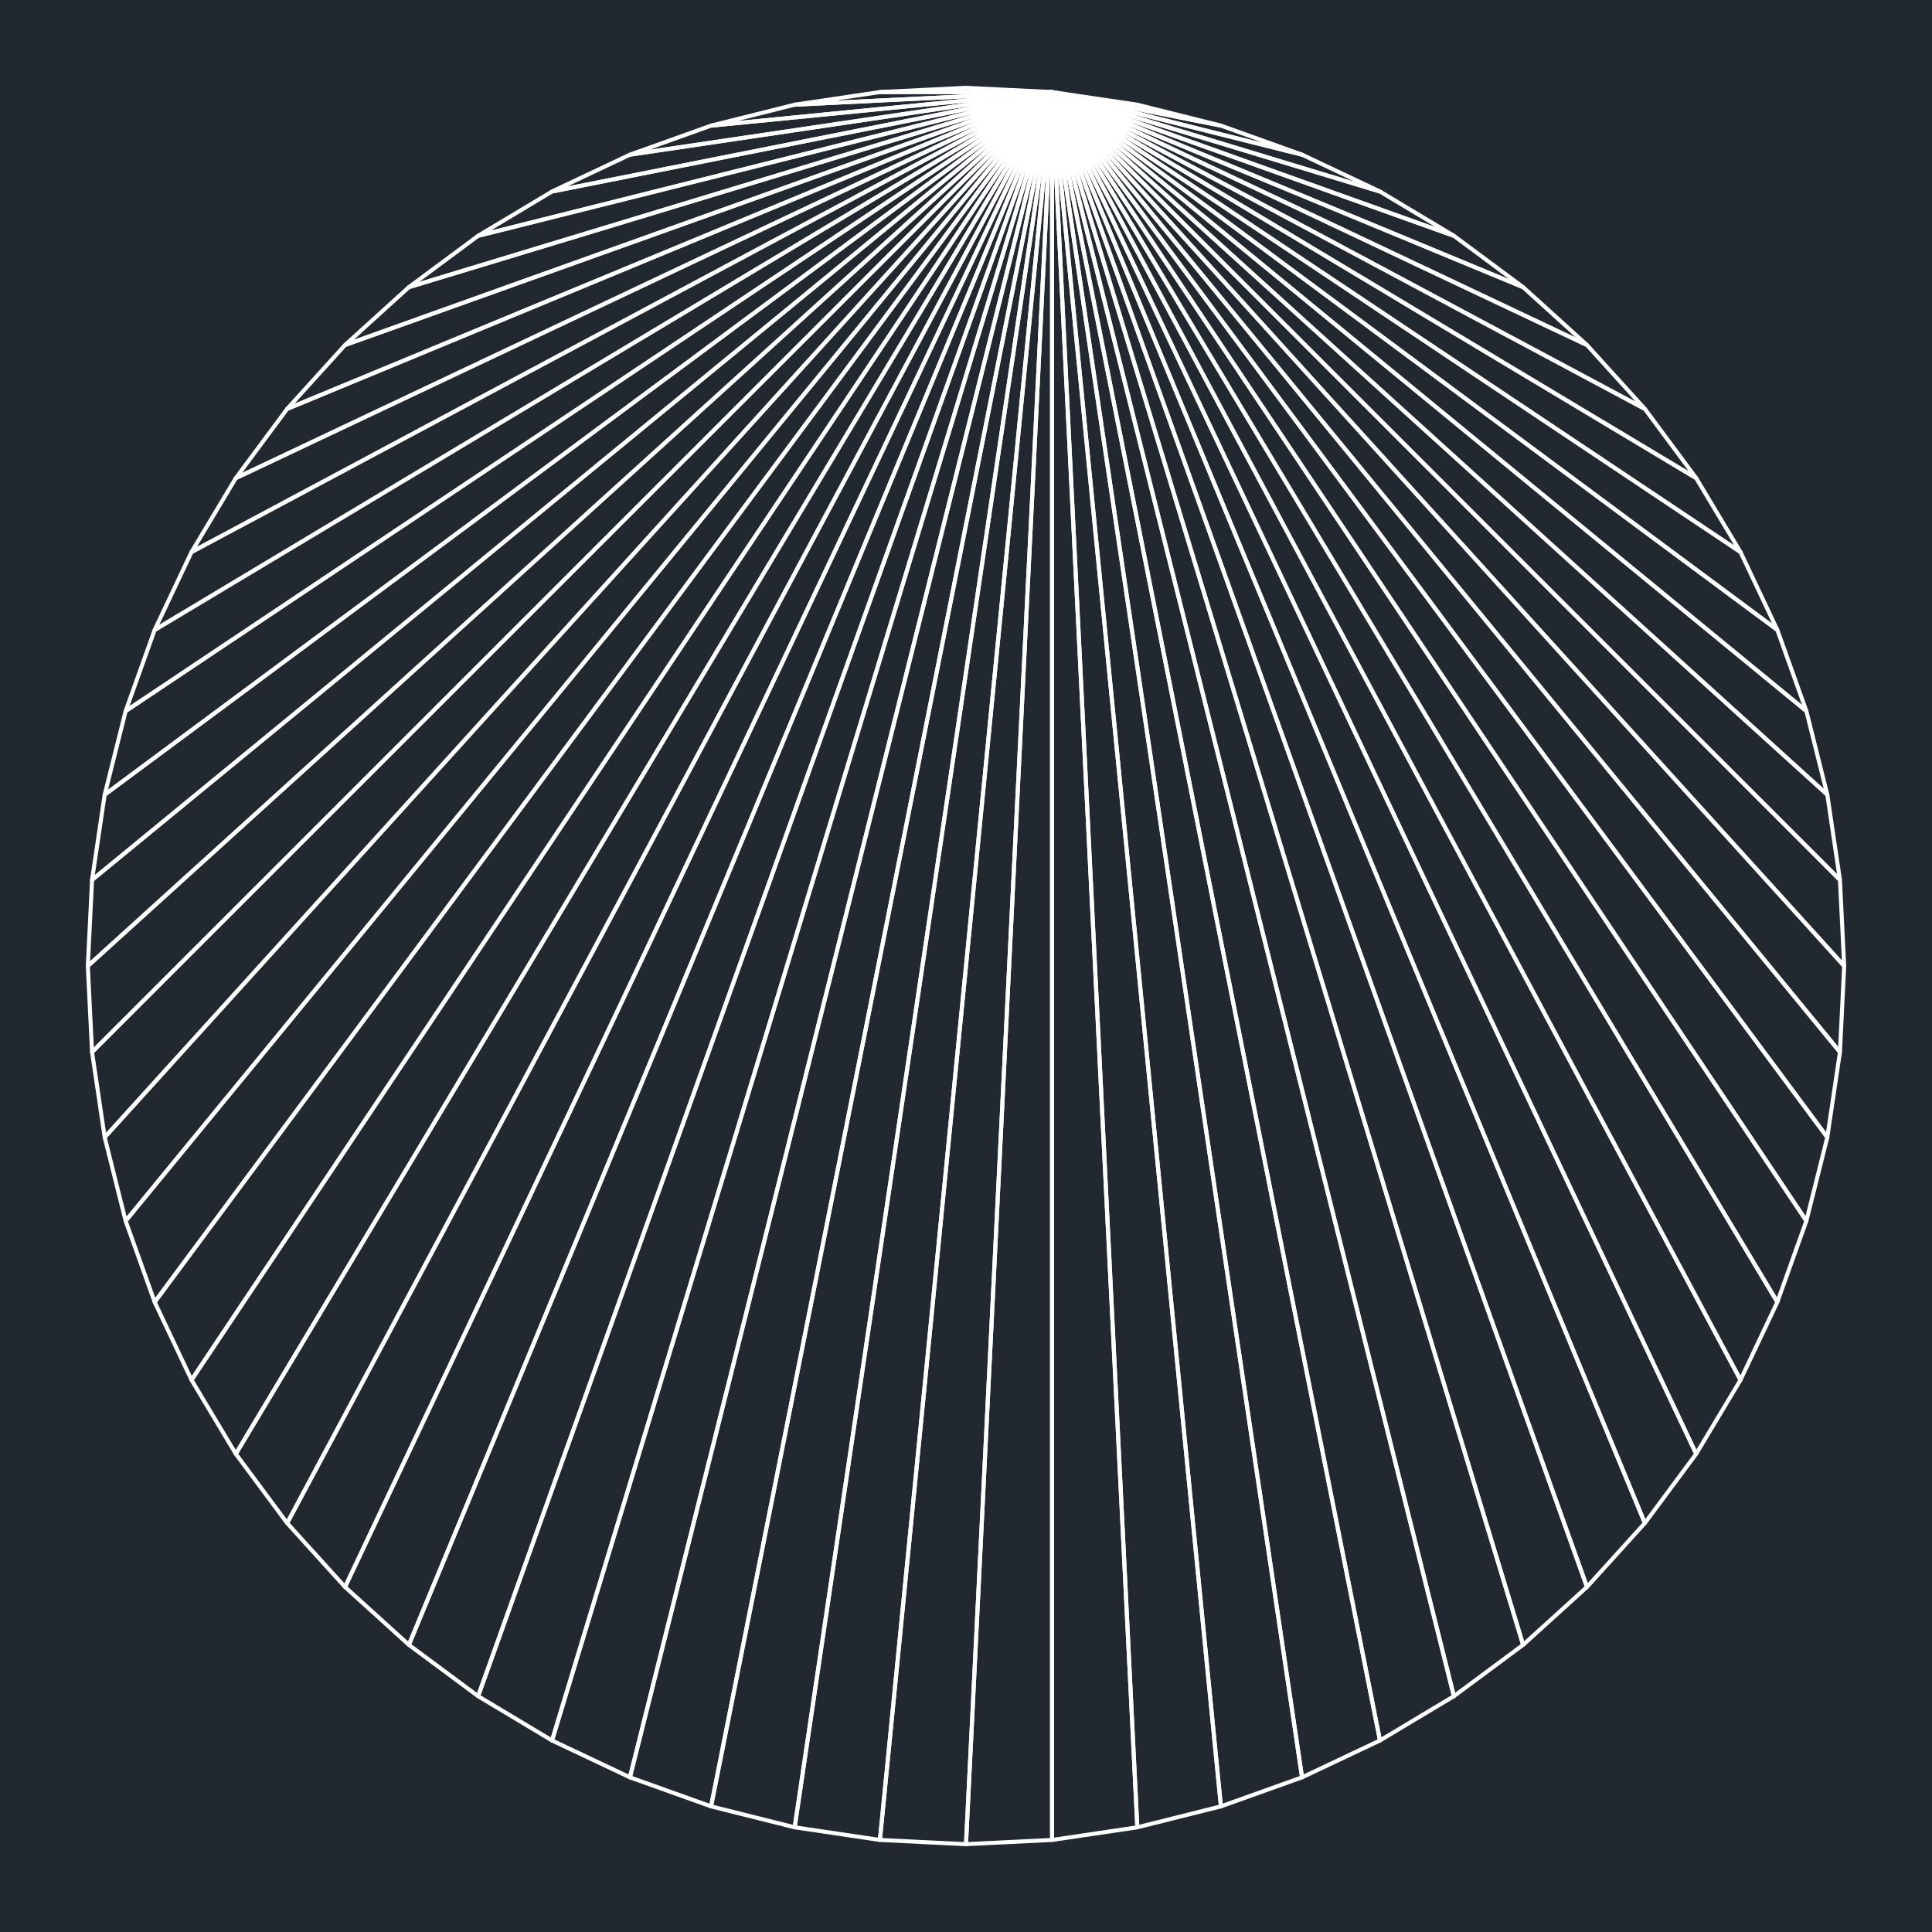 <svg xmlns="http://www.w3.org/2000/svg" width="460.8" height="460.8" viewBox="0 0 345.6 345.6"><defs><style>*{stroke-linejoin:round;stroke-linecap:butt}</style></defs><g id="figure_1"><path d="M0 345.6h345.6V0H0z" style="fill:#fff" id="patch_1"/><g id="axes_1"><path d="M0 345.6h345.6V0H0z" style="fill:#212830" id="patch_2"/><path d="m188.198 16.466-15.398-.757-15.398.757h30.796" clip-path="url(#pb0d44e6e35)" style="fill:none;stroke:#fff;stroke-width:.72;stroke-linejoin:miter" id="patch_3"/><path d="M188.198 16.466h-30.796l-15.249 2.262 46.045-2.262" clip-path="url(#pb0d44e6e35)" style="fill:none;stroke:#fff;stroke-width:.72;stroke-linejoin:miter" id="patch_4"/><path d="m188.198 16.466-46.045 2.262-14.954 3.745 60.999-6.007" clip-path="url(#pb0d44e6e35)" style="fill:none;stroke:#fff;stroke-width:.72;stroke-linejoin:miter" id="patch_5"/><path d="m188.198 16.466-61 6.007-14.514 5.194 75.514-11.201" clip-path="url(#pb0d44e6e35)" style="fill:none;stroke:#fff;stroke-width:.72;stroke-linejoin:miter" id="patch_6"/><path d="m188.198 16.466-75.514 11.2-13.936 6.592 89.45-17.792" clip-path="url(#pb0d44e6e35)" style="fill:none;stroke:#fff;stroke-width:.72;stroke-linejoin:miter" id="patch_7"/><path d="m188.198 16.466-89.45 17.792-13.223 7.926 102.673-25.718" clip-path="url(#pb0d44e6e35)" style="fill:none;stroke:#fff;stroke-width:.72;stroke-linejoin:miter" id="patch_8"/><path d="M188.198 16.466 85.525 42.184l-12.382 9.183 115.055-34.901" clip-path="url(#pb0d44e6e35)" style="fill:none;stroke:#fff;stroke-width:.72;stroke-linejoin:miter" id="patch_9"/><path d="M188.198 16.466 73.143 51.367 61.72 61.72l126.478-45.254" clip-path="url(#pb0d44e6e35)" style="fill:none;stroke:#fff;stroke-width:.72;stroke-linejoin:miter" id="patch_10"/><path d="M188.198 16.466 61.72 61.72 51.367 73.143l136.83-56.677" clip-path="url(#pb0d44e6e35)" style="fill:none;stroke:#fff;stroke-width:.72;stroke-linejoin:miter" id="patch_11"/><path d="M188.198 16.466 51.368 73.143l-9.184 12.382 146.014-69.06" clip-path="url(#pb0d44e6e35)" style="fill:none;stroke:#fff;stroke-width:.72;stroke-linejoin:miter" id="patch_12"/><path d="M188.198 16.466 42.184 85.525l-7.926 13.223 153.94-82.282" clip-path="url(#pb0d44e6e35)" style="fill:none;stroke:#fff;stroke-width:.72;stroke-linejoin:miter" id="patch_13"/><path d="M188.198 16.466 34.258 98.748l-6.591 13.936 160.53-96.218" clip-path="url(#pb0d44e6e35)" style="fill:none;stroke:#fff;stroke-width:.72;stroke-linejoin:miter" id="patch_14"/><path d="M188.198 16.466 27.667 112.684l-5.194 14.515L188.198 16.466" clip-path="url(#pb0d44e6e35)" style="fill:none;stroke:#fff;stroke-width:.72;stroke-linejoin:miter" id="patch_15"/><path d="M188.198 16.466 22.473 127.199l-3.745 14.954 169.47-125.687" clip-path="url(#pb0d44e6e35)" style="fill:none;stroke:#fff;stroke-width:.72;stroke-linejoin:miter" id="patch_16"/><path d="M188.198 16.466 18.728 142.153l-2.262 15.25L188.198 16.465" clip-path="url(#pb0d44e6e35)" style="fill:none;stroke:#fff;stroke-width:.72;stroke-linejoin:miter" id="patch_17"/><path d="M188.198 16.466 16.466 157.402l-.757 15.398L188.198 16.466" clip-path="url(#pb0d44e6e35)" style="fill:none;stroke:#fff;stroke-width:.72;stroke-linejoin:miter" id="patch_18"/><path d="M188.198 16.466 15.709 172.8l.757 15.398L188.198 16.466" clip-path="url(#pb0d44e6e35)" style="fill:none;stroke:#fff;stroke-width:.72;stroke-linejoin:miter" id="patch_19"/><path d="M188.198 16.466 16.466 188.198l2.262 15.249 169.47-186.981" clip-path="url(#pb0d44e6e35)" style="fill:none;stroke:#fff;stroke-width:.72;stroke-linejoin:miter" id="patch_20"/><path d="m188.198 16.466-169.47 186.98 3.745 14.955L188.198 16.466" clip-path="url(#pb0d44e6e35)" style="fill:none;stroke:#fff;stroke-width:.72;stroke-linejoin:miter" id="patch_21"/><path d="M188.198 16.466 22.473 218.4l5.194 14.515 160.53-216.45" clip-path="url(#pb0d44e6e35)" style="fill:none;stroke:#fff;stroke-width:.72;stroke-linejoin:miter" id="patch_22"/><path d="M188.198 16.466 27.667 232.916l6.591 13.936 153.94-230.386" clip-path="url(#pb0d44e6e35)" style="fill:none;stroke:#fff;stroke-width:.72;stroke-linejoin:miter" id="patch_23"/><path d="M188.198 16.466 34.258 246.852l7.926 13.223 146.014-243.61" clip-path="url(#pb0d44e6e35)" style="fill:none;stroke:#fff;stroke-width:.72;stroke-linejoin:miter" id="patch_24"/><path d="M188.198 16.466 42.184 260.075l9.183 12.382 136.83-255.991" clip-path="url(#pb0d44e6e35)" style="fill:none;stroke:#fff;stroke-width:.72;stroke-linejoin:miter" id="patch_25"/><path d="M188.198 16.466 51.368 272.457 61.72 283.88 188.198 16.466" clip-path="url(#pb0d44e6e35)" style="fill:none;stroke:#fff;stroke-width:.72;stroke-linejoin:miter" id="patch_26"/><path d="M188.198 16.466 61.72 283.88l11.423 10.353L188.198 16.466" clip-path="url(#pb0d44e6e35)" style="fill:none;stroke:#fff;stroke-width:.72;stroke-linejoin:miter" id="patch_27"/><path d="M188.198 16.466 73.143 294.233l12.382 9.183 102.673-286.95" clip-path="url(#pb0d44e6e35)" style="fill:none;stroke:#fff;stroke-width:.72;stroke-linejoin:miter" id="patch_28"/><path d="M188.198 16.466 85.525 303.416l13.223 7.926 89.45-294.876" clip-path="url(#pb0d44e6e35)" style="fill:none;stroke:#fff;stroke-width:.72;stroke-linejoin:miter" id="patch_29"/><path d="m188.198 16.466-89.45 294.876 13.936 6.591 75.514-301.467" clip-path="url(#pb0d44e6e35)" style="fill:none;stroke:#fff;stroke-width:.72;stroke-linejoin:miter" id="patch_30"/><path d="m188.198 16.466-75.514 301.467 14.515 5.194 60.999-306.661" clip-path="url(#pb0d44e6e35)" style="fill:none;stroke:#fff;stroke-width:.72;stroke-linejoin:miter" id="patch_31"/><path d="m188.198 16.466-61 306.66 14.955 3.746 46.045-310.406" clip-path="url(#pb0d44e6e35)" style="fill:none;stroke:#fff;stroke-width:.72;stroke-linejoin:miter" id="patch_32"/><path d="m188.198 16.466-46.045 310.406 15.25 2.262 30.795-312.668" clip-path="url(#pb0d44e6e35)" style="fill:none;stroke:#fff;stroke-width:.72;stroke-linejoin:miter" id="patch_33"/><path d="m188.198 16.466-30.796 312.668 15.398.757 15.398-313.425" clip-path="url(#pb0d44e6e35)" style="fill:none;stroke:#fff;stroke-width:.72;stroke-linejoin:miter" id="patch_34"/><path d="M188.198 16.466 172.8 329.89l15.398-.757V16.466" clip-path="url(#pb0d44e6e35)" style="fill:none;stroke:#fff;stroke-width:.72;stroke-linejoin:miter" id="patch_35"/><path d="M188.198 16.466v312.668l15.249-2.262-15.25-310.406" clip-path="url(#pb0d44e6e35)" style="fill:none;stroke:#fff;stroke-width:.72;stroke-linejoin:miter" id="patch_36"/><path d="m188.198 16.466 15.249 310.406 14.954-3.745-30.203-306.661" clip-path="url(#pb0d44e6e35)" style="fill:none;stroke:#fff;stroke-width:.72;stroke-linejoin:miter" id="patch_37"/><path d="m188.198 16.466 30.203 306.66 14.515-5.193-44.718-301.467" clip-path="url(#pb0d44e6e35)" style="fill:none;stroke:#fff;stroke-width:.72;stroke-linejoin:miter" id="patch_38"/><path d="m188.198 16.466 44.718 301.467 13.936-6.591-58.654-294.876" clip-path="url(#pb0d44e6e35)" style="fill:none;stroke:#fff;stroke-width:.72;stroke-linejoin:miter" id="patch_39"/><path d="m188.198 16.466 58.654 294.876 13.223-7.926-71.877-286.95" clip-path="url(#pb0d44e6e35)" style="fill:none;stroke:#fff;stroke-width:.72;stroke-linejoin:miter" id="patch_40"/><path d="m188.198 16.466 71.877 286.95 12.382-9.183-84.26-277.767" clip-path="url(#pb0d44e6e35)" style="fill:none;stroke:#fff;stroke-width:.72;stroke-linejoin:miter" id="patch_41"/><path d="m188.198 16.466 84.26 277.767 11.422-10.353-95.682-267.414" clip-path="url(#pb0d44e6e35)" style="fill:none;stroke:#fff;stroke-width:.72;stroke-linejoin:miter" id="patch_42"/><path d="M188.198 16.466 283.88 283.88l10.353-11.423L188.198 16.466" clip-path="url(#pb0d44e6e35)" style="fill:none;stroke:#fff;stroke-width:.72;stroke-linejoin:miter" id="patch_43"/><path d="m188.198 16.466 106.035 255.991 9.183-12.382-115.218-243.61" clip-path="url(#pb0d44e6e35)" style="fill:none;stroke:#fff;stroke-width:.72;stroke-linejoin:miter" id="patch_44"/><path d="m188.198 16.466 115.218 243.609 7.926-13.223L188.198 16.466" clip-path="url(#pb0d44e6e35)" style="fill:none;stroke:#fff;stroke-width:.72;stroke-linejoin:miter" id="patch_45"/><path d="m188.198 16.466 123.144 230.386 6.591-13.936-129.735-216.45" clip-path="url(#pb0d44e6e35)" style="fill:none;stroke:#fff;stroke-width:.72;stroke-linejoin:miter" id="patch_46"/><path d="m188.198 16.466 129.735 216.45 5.194-14.515-134.93-201.935" clip-path="url(#pb0d44e6e35)" style="fill:none;stroke:#fff;stroke-width:.72;stroke-linejoin:miter" id="patch_47"/><path d="M188.198 16.466 323.127 218.4l3.745-14.954-138.674-186.98" clip-path="url(#pb0d44e6e35)" style="fill:none;stroke:#fff;stroke-width:.72;stroke-linejoin:miter" id="patch_48"/><path d="m188.198 16.466 138.674 186.98 2.262-15.248L188.198 16.466" clip-path="url(#pb0d44e6e35)" style="fill:none;stroke:#fff;stroke-width:.72;stroke-linejoin:miter" id="patch_49"/><path d="m188.198 16.466 140.936 171.732.757-15.398L188.198 16.466" clip-path="url(#pb0d44e6e35)" style="fill:none;stroke:#fff;stroke-width:.72;stroke-linejoin:miter" id="patch_50"/><path d="M188.198 16.466 329.89 172.8l-.757-15.398L188.198 16.466" clip-path="url(#pb0d44e6e35)" style="fill:none;stroke:#fff;stroke-width:.72;stroke-linejoin:miter" id="patch_51"/><path d="m188.198 16.466 140.936 140.936-2.262-15.249L188.198 16.466" clip-path="url(#pb0d44e6e35)" style="fill:none;stroke:#fff;stroke-width:.72;stroke-linejoin:miter" id="patch_52"/><path d="m188.198 16.466 138.674 125.687-3.745-14.954-134.93-110.733" clip-path="url(#pb0d44e6e35)" style="fill:none;stroke:#fff;stroke-width:.72;stroke-linejoin:miter" id="patch_53"/><path d="m188.198 16.466 134.929 110.733-5.194-14.515-129.735-96.218" clip-path="url(#pb0d44e6e35)" style="fill:none;stroke:#fff;stroke-width:.72;stroke-linejoin:miter" id="patch_54"/><path d="m188.198 16.466 129.735 96.218-6.591-13.936-123.144-82.282" clip-path="url(#pb0d44e6e35)" style="fill:none;stroke:#fff;stroke-width:.72;stroke-linejoin:miter" id="patch_55"/><path d="m188.198 16.466 123.144 82.282-7.926-13.223-115.218-69.06" clip-path="url(#pb0d44e6e35)" style="fill:none;stroke:#fff;stroke-width:.72;stroke-linejoin:miter" id="patch_56"/><path d="m188.198 16.466 115.218 69.059-9.183-12.382-106.035-56.677" clip-path="url(#pb0d44e6e35)" style="fill:none;stroke:#fff;stroke-width:.72;stroke-linejoin:miter" id="patch_57"/><path d="m188.198 16.466 106.035 56.677L283.88 61.72l-95.682-45.254" clip-path="url(#pb0d44e6e35)" style="fill:none;stroke:#fff;stroke-width:.72;stroke-linejoin:miter" id="patch_58"/><path d="M188.198 16.466 283.88 61.72l-11.423-10.353-84.26-34.901" clip-path="url(#pb0d44e6e35)" style="fill:none;stroke:#fff;stroke-width:.72;stroke-linejoin:miter" id="patch_59"/><path d="m188.198 16.466 84.26 34.901-12.383-9.183-71.877-25.718" clip-path="url(#pb0d44e6e35)" style="fill:none;stroke:#fff;stroke-width:.72;stroke-linejoin:miter" id="patch_60"/><path d="m188.198 16.466 71.877 25.718-13.223-7.926-58.654-17.792" clip-path="url(#pb0d44e6e35)" style="fill:none;stroke:#fff;stroke-width:.72;stroke-linejoin:miter" id="patch_61"/><path d="m188.198 16.466 58.654 17.792-13.936-6.591-44.718-11.201" clip-path="url(#pb0d44e6e35)" style="fill:none;stroke:#fff;stroke-width:.72;stroke-linejoin:miter" id="patch_62"/><path d="m188.198 16.466 44.718 11.2-14.515-5.193-30.203-6.007" clip-path="url(#pb0d44e6e35)" style="fill:none;stroke:#fff;stroke-width:.72;stroke-linejoin:miter" id="patch_63"/><path d="m188.198 16.466 30.203 6.007-14.954-3.745-15.25-2.262" clip-path="url(#pb0d44e6e35)" style="fill:none;stroke:#fff;stroke-width:.72;stroke-linejoin:miter" id="patch_64"/></g></g><defs><clipPath id="pb0d44e6e35"><path d="M0 0h345.6v345.6H0z"/></clipPath></defs></svg>
